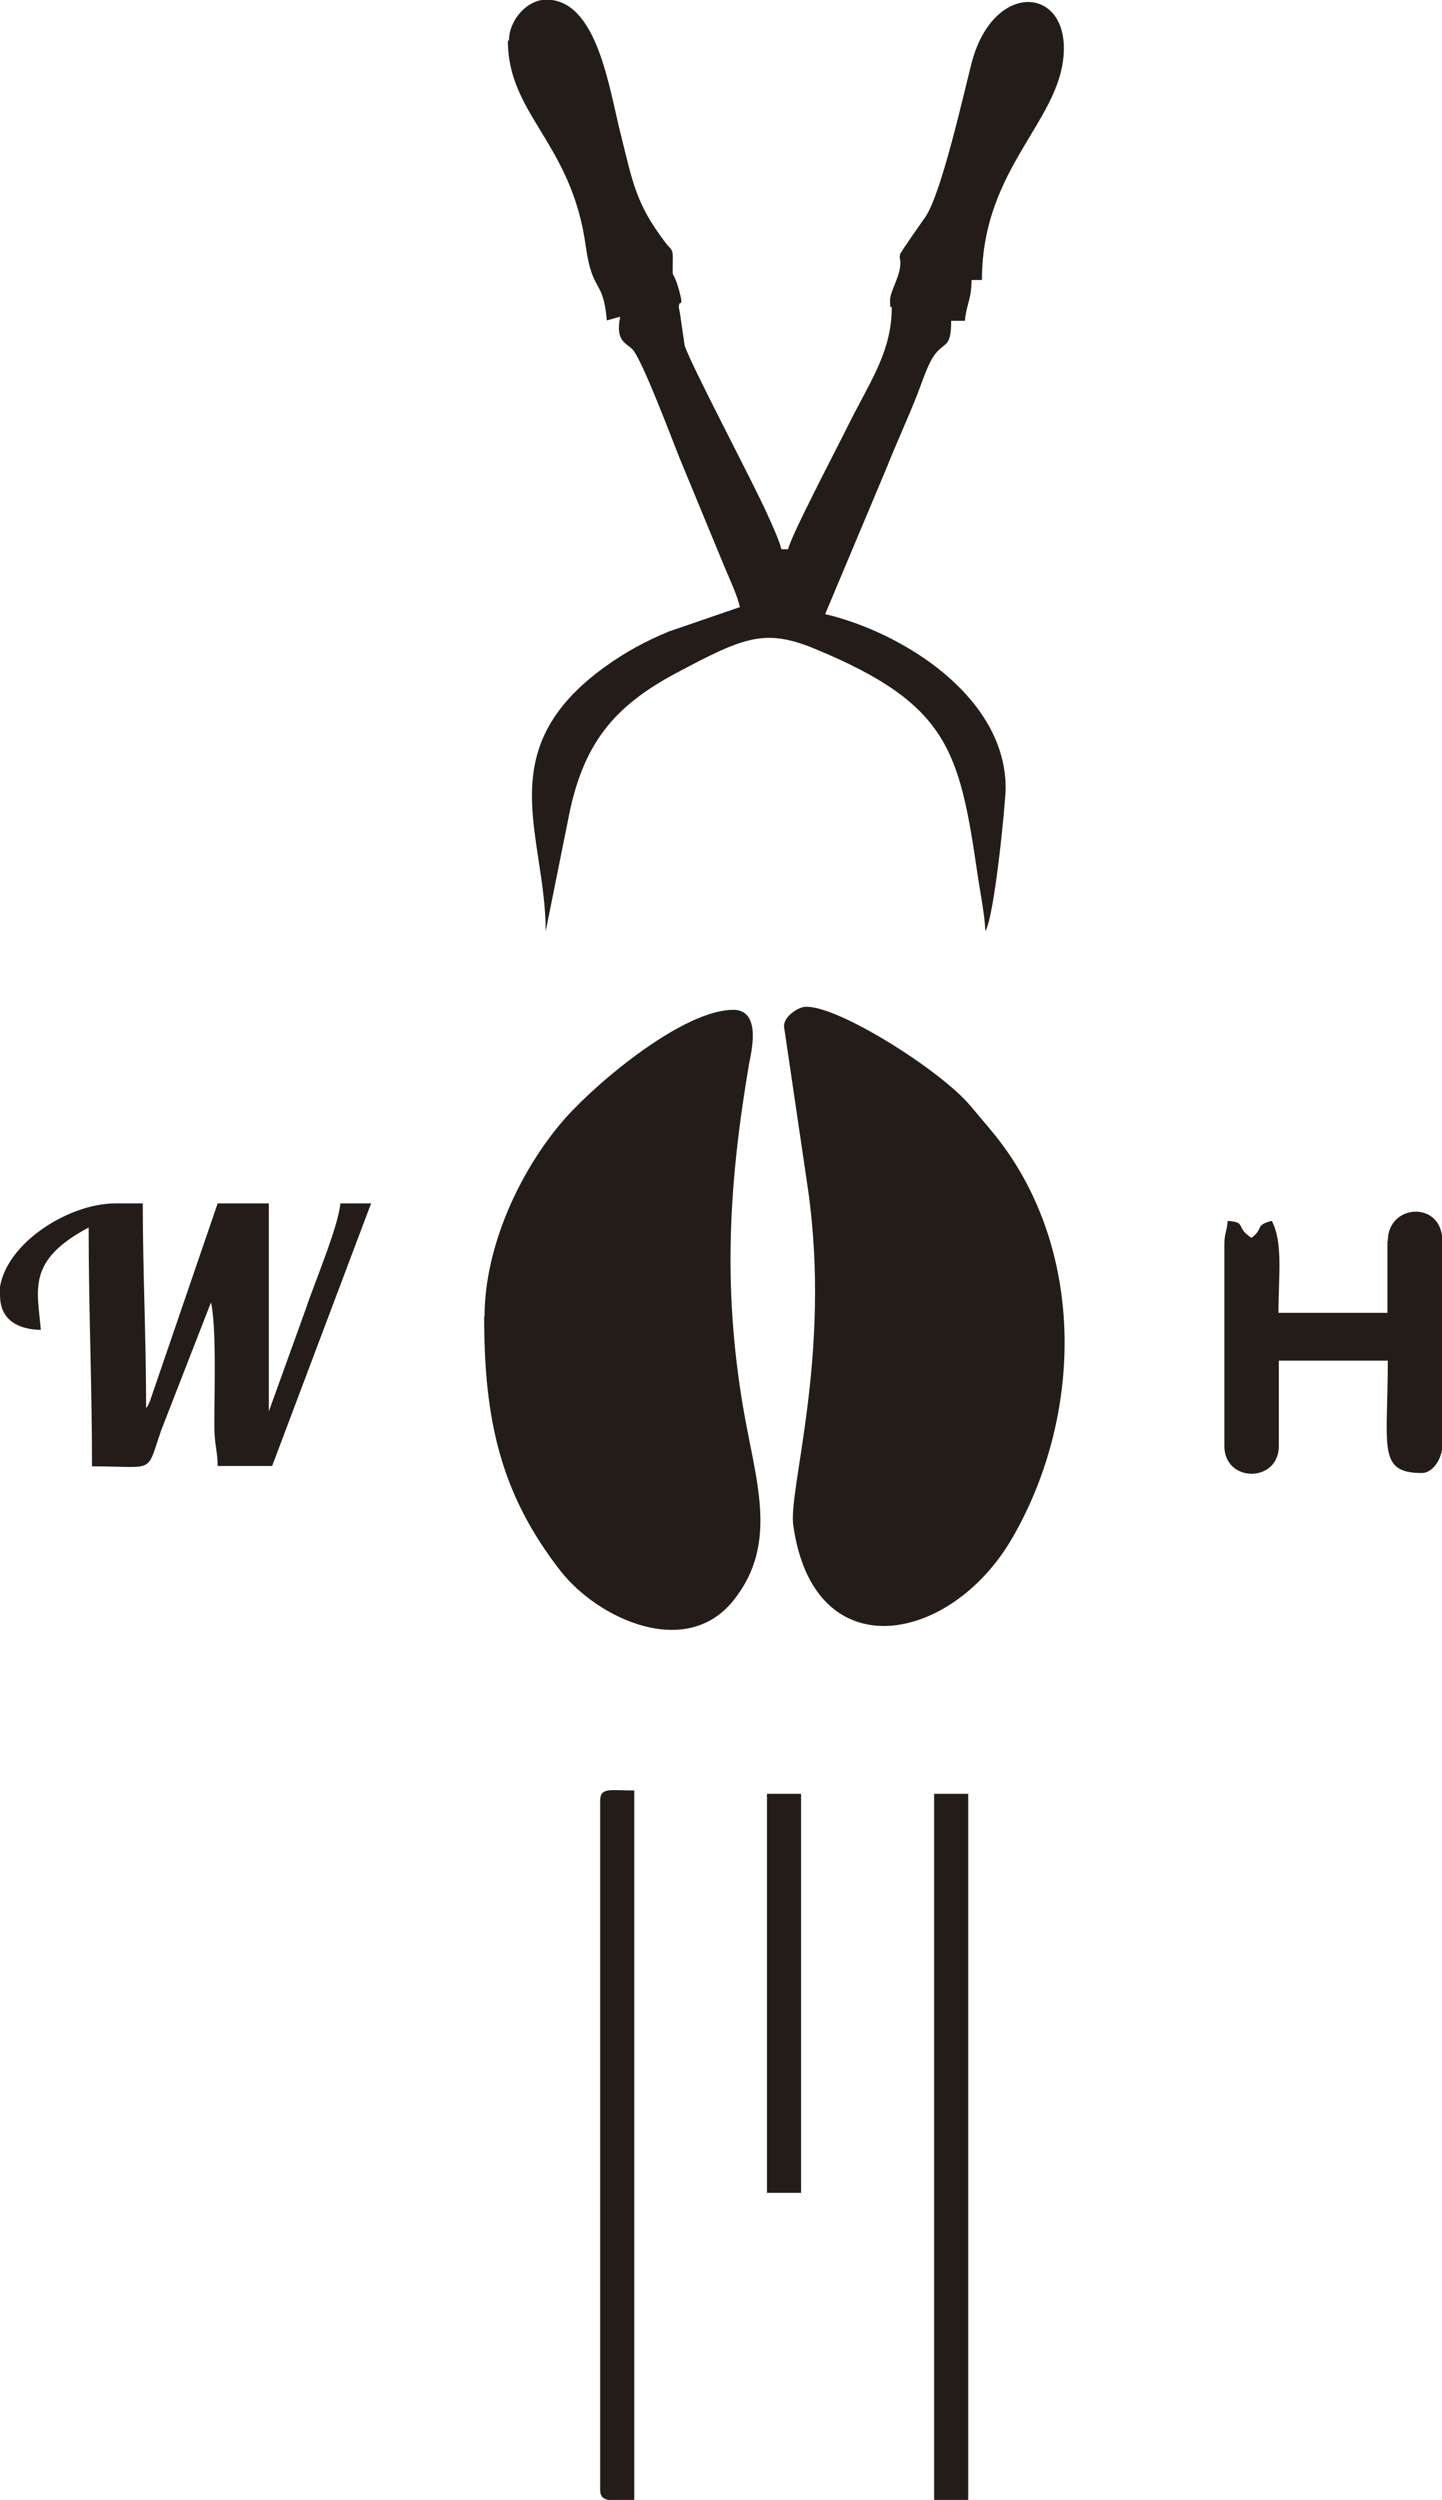 <?xml version="1.0" encoding="UTF-8"?> <svg xmlns="http://www.w3.org/2000/svg" xmlns:xlink="http://www.w3.org/1999/xlink" xmlns:xodm="http://www.corel.com/coreldraw/odm/2003" xml:space="preserve" width="7.82mm" height="13.55mm" version="1.1" style="shape-rendering:geometricPrecision; text-rendering:geometricPrecision; image-rendering:optimizeQuality; fill-rule:evenodd; clip-rule:evenodd" viewBox="0 0 38.9 67.41"> <defs> <style type="text/css"> .fil0 {fill:#241C19} </style> </defs> <g id="Vrstva_x0020_1">  <g id="_105553395713440"> <path class="fil0" d="M21.15 27.68l0.65 4.41c0.63,4.45 -0.54,8.07 -0.4,9.04 0.55,3.92 4.26,3.2 5.91,0.34 1.83,-3.16 1.99,-7.42 -0.18,-10.48 -0.3,-0.42 -0.6,-0.75 -0.95,-1.17 -0.8,-0.96 -3.62,-2.74 -4.47,-2.67 -0.2,0.02 -0.56,0.26 -0.56,0.52z"></path> <path class="fil0" d="M13.06 35.5c0,2.79 0.44,4.78 2.06,6.86 1.01,1.29 3.39,2.4 4.67,0.79 1.24,-1.55 0.58,-3.26 0.25,-5.24 -0.54,-3.22 -0.38,-6.01 0.17,-9.24 0.05,-0.27 0.35,-1.44 -0.43,-1.44 -1.33,0 -3.63,1.91 -4.53,2.92 -1.2,1.36 -2.18,3.44 -2.18,5.36z"></path> <path class="fil0" d="M13.7 1.1c0,1.99 1.72,2.75 2.1,5.53 0.18,1.3 0.47,0.86 0.57,2.01l0.36 -0.1c-0.13,0.66 0.14,0.69 0.33,0.88 0.26,0.26 1.1,2.51 1.28,2.95l1.21 2.93c0.14,0.33 0.34,0.76 0.41,1.07l-1.92 0.66c-0.61,0.25 -1.18,0.56 -1.72,0.95 -3.12,2.25 -1.6,4.53 -1.6,7.13l0.6 -2.98c0.38,-2.04 1.21,-3.07 2.92,-3.98 1.82,-0.97 2.39,-1.21 3.73,-0.66 3.61,1.49 3.91,2.73 4.4,6.08 0.07,0.48 0.2,1.11 0.21,1.54 0.25,-0.39 0.55,-3.51 0.55,-3.86 0,-2.46 -2.78,-4.2 -4.87,-4.69l1.66 -3.95c0.27,-0.68 0.57,-1.32 0.84,-2.01 0.1,-0.26 0.25,-0.72 0.41,-0.97 0.29,-0.45 0.49,-0.19 0.49,-0.98l0.37 0c0.04,-0.45 0.18,-0.58 0.18,-1.1l0.28 0c0,-3.08 2.21,-4.32 2.21,-6.25 0,-1.7 -1.95,-1.76 -2.5,0.44 -0.22,0.87 -0.81,3.48 -1.23,4.1 -0.11,0.16 -0.67,0.95 -0.69,1.02 -0,0.01 -0,0.04 -0.01,0.05l0.01 0.09c0,0.01 0.01,0.03 0.01,0.04 0.02,0.39 -0.28,0.8 -0.28,1.06 0,0.43 0.07,-0.09 0.04,0.41 -0.07,1.09 -0.62,1.85 -1.2,3.02 -0.27,0.55 -1.51,2.91 -1.59,3.28l-0.18 0c-0.06,-0.24 -0.26,-0.68 -0.37,-0.92 -0.36,-0.82 -2.04,-3.98 -2.24,-4.57l-0.13 -0.89c-0.04,-0.21 -0.03,-0.1 -0.02,-0.21 0.01,-0.12 0.13,0.09 -0,-0.39 -0.19,-0.67 -0.18,-0.15 -0.17,-0.89 0,-0.25 -0.07,-0.22 -0.2,-0.4 -0.8,-1.05 -0.88,-1.62 -1.21,-2.94 -0.31,-1.22 -0.63,-3.61 -2,-3.61 -0.53,0 -1.01,0.56 -1.01,1.1z"></path> <path class="fil0" d="M-0 34.94c0,0.64 0.47,0.91 1.1,0.92 -0.09,-1.08 -0.39,-1.87 1.29,-2.76 0,2.26 0.09,4.21 0.09,6.44 1.73,0 1.45,0.23 1.87,-0.98l1.34 -3.44c0.15,0.64 0.09,2.44 0.09,3.31 -0,0.53 0.09,0.7 0.09,1.1l1.47 0 2.67 -7.08 -0.83 0c-0.05,0.62 -0.71,2.17 -0.93,2.84l-1 2.77 0 -5.61 -1.38 0 -1.83 5.34c-0.09,0.19 -0.03,0.08 -0.1,0.18 0,-1.94 -0.09,-3.67 -0.09,-5.52l-0.74 0c-1.33,0 -3.13,1.19 -3.13,2.48z"></path> <path class="fil0" d="M37.43 33.47l0 1.93 -2.94 0c0,-1 0.13,-1.88 -0.18,-2.48 -0.47,0.12 -0.21,0.21 -0.55,0.46 -0.46,-0.31 -0.1,-0.41 -0.64,-0.46 -0.02,0.29 -0.09,0.33 -0.09,0.64l0 5.43c0,1 1.47,1 1.47,0l0 -2.3 2.94 0c0,2.33 -0.29,3.03 0.92,3.03 0.3,0 0.55,-0.4 0.55,-0.74l0 -5.52c0,-1.09 -1.47,-1.01 -1.47,0z"></path> <path class="fil0" d="M16.19 48.55l0 18.58c0,0.18 0.07,0.25 0.22,0.28l0.7 0 0 -19.13c-0.66,0 -0.92,-0.09 -0.92,0.28z"></path> <polygon class="fil0" points="25.2,67.41 26.12,67.41 26.12,48.37 25.2,48.37 "></polygon> <polygon class="fil0" points="20.69,59.13 21.61,59.13 21.61,48.37 20.69,48.37 "></polygon> </g> </g> </svg> 
